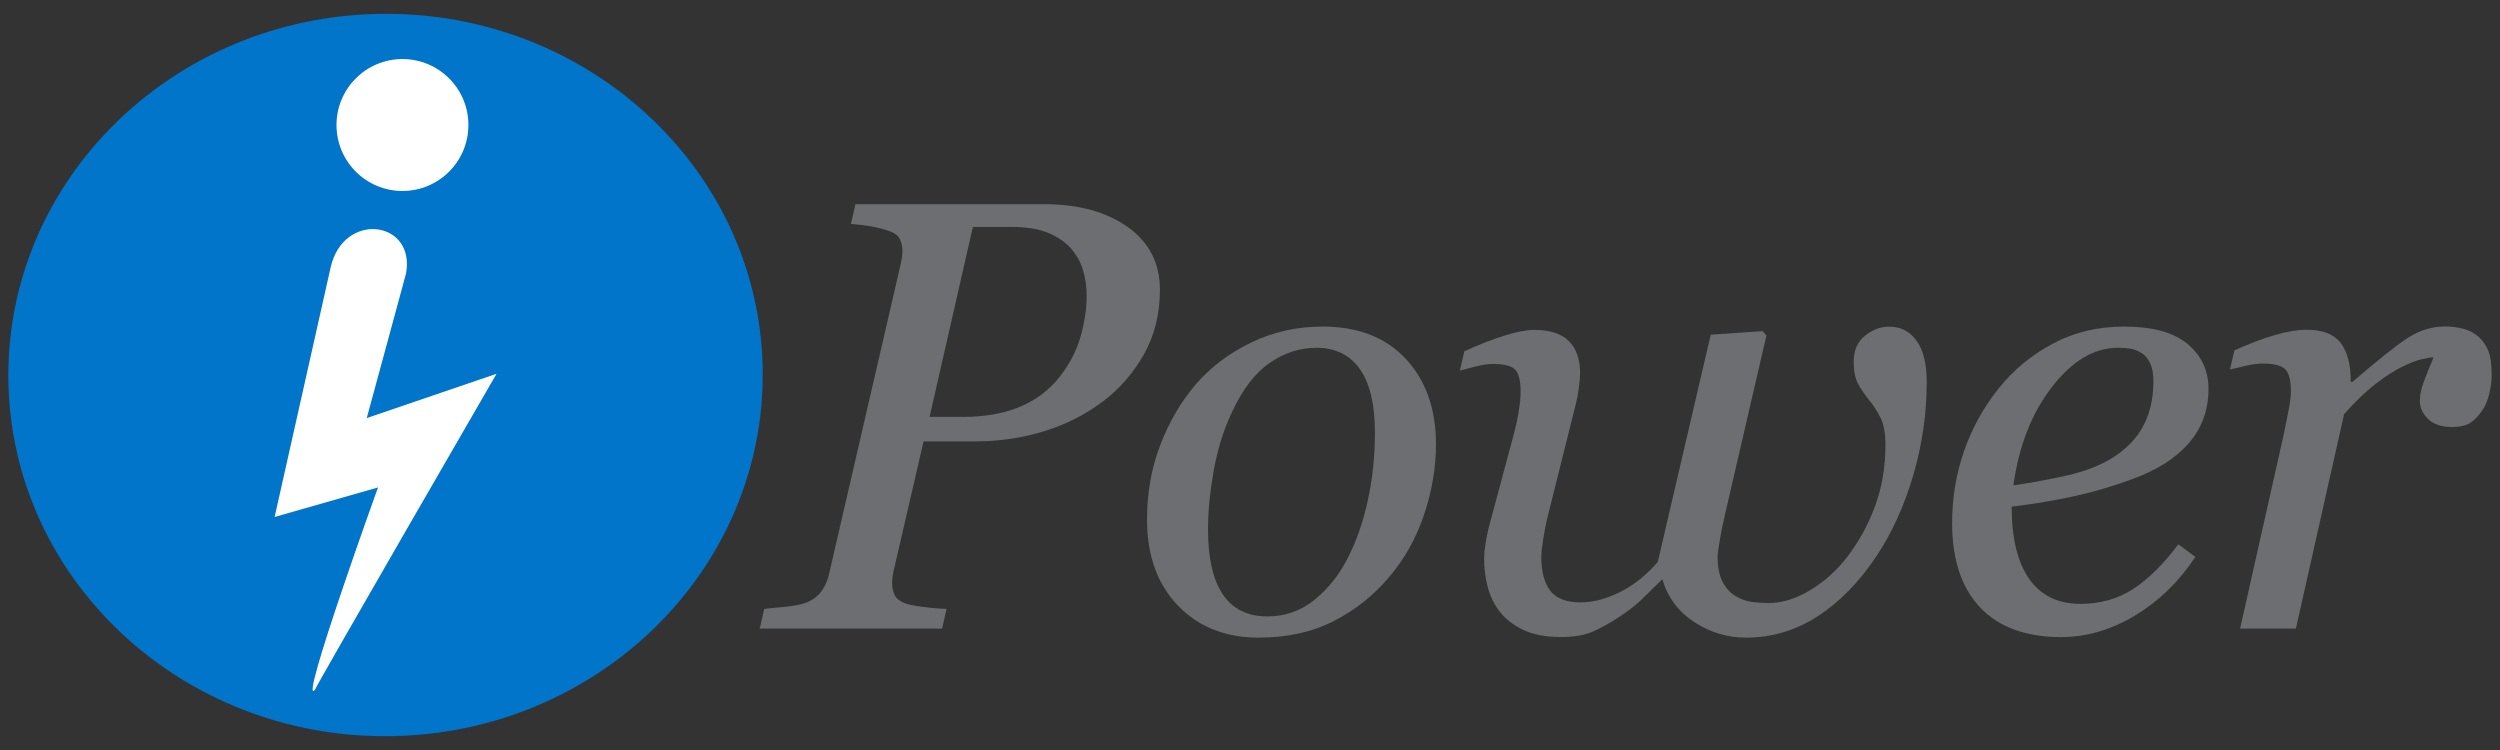 <?xml version="1.0" encoding="UTF-8"?>
<svg xmlns="http://www.w3.org/2000/svg" xmlns:xlink="http://www.w3.org/1999/xlink" version="1.1" id="Layer_1" x="0px" y="0px" width="300px" height="90px" viewBox="0 0 300 90" xml:space="preserve">
<rect x="0" y="0" width="300" height="90" fill="#333333" stroke="none"/>
<g>
	<path fill="#0075C9" d="M45.686,1.662C20.689,1.993,0.69,21.669,1.004,45.602c0.321,23.94,20.845,43.07,45.842,42.736   c24.995-0.337,44.998-20.008,44.676-43.944C91.208,20.462,70.683,1.328,45.686,1.662"></path>
	<g>
		<path fill="#6D6E71" d="M139.192,34.772c0,2.895-0.643,5.477-1.923,7.75c-1.287,2.274-2.935,4.166-4.943,5.669    c-2.113,1.586-4.471,2.773-7.083,3.57c-2.617,0.803-5.348,1.205-8.197,1.205h-6.218l-3.635,15.72    c-0.048,0.221-0.081,0.447-0.106,0.685c-0.025,0.241-0.032,0.442-0.032,0.604c0,0.529,0.095,1,0.286,1.399    c0.188,0.413,0.575,0.733,1.152,0.978c0.354,0.164,1.079,0.319,2.168,0.461c1.091,0.146,2.066,0.232,2.928,0.252l-0.539,2.371    H91.168l0.541-2.371c0.6-0.051,1.444-0.137,2.549-0.252c1.099-0.119,1.904-0.271,2.406-0.461c0.856-0.336,1.512-0.816,1.949-1.461    c0.444-0.633,0.754-1.363,0.917-2.197l8.579-37.121c0.049-0.22,0.091-0.453,0.128-0.72c0.033-0.258,0.052-0.513,0.052-0.753    c0-0.505-0.098-0.956-0.289-1.367c-0.189-0.407-0.549-0.718-1.076-0.93c-0.763-0.285-1.581-0.503-2.438-0.646    c-0.86-0.141-1.654-0.236-2.371-0.287l0.538-2.369h22.667c4.092,0,7.432,0.915,10.009,2.743    C137.903,29.079,139.192,31.586,139.192,34.772 M127.706,44.486c0.983-1.415,1.674-2.915,2.083-4.512    c0.406-1.591,0.611-3.083,0.611-4.477c0-1.098-0.149-2.14-0.449-3.122c-0.296-0.983-0.807-1.872-1.526-2.662    c-0.721-0.769-1.645-1.371-2.771-1.817c-1.124-0.443-2.536-0.662-4.238-0.662h-4.671l-5.195,22.792h4.054    c2.778,0,5.173-0.461,7.185-1.385C124.799,47.721,126.438,46.334,127.706,44.486"></path>
		<path fill="#6D6E71" d="M172.314,53.309c0,2.822-0.479,5.647-1.435,8.479c-0.958,2.83-2.345,5.304-4.162,7.433    c-1.845,2.209-4.07,3.975-6.661,5.305c-2.598,1.328-5.606,1.988-9.022,1.988c-3.978,0-7.201-1.277-9.676-3.839    c-2.476-2.563-3.715-6.014-3.715-10.343c0-3.188,0.529-6.158,1.581-8.909c1.057-2.753,2.464-5.173,4.238-7.263    c1.795-2.083,4.014-3.766,6.659-5.045c2.64-1.281,5.508-1.926,8.592-1.926c4.257,0,7.59,1.298,10.003,3.9    C171.114,45.686,172.314,49.092,172.314,53.309 M164.99,51.939c0-3.402-0.6-5.957-1.808-7.654    c-1.209-1.703-2.945-2.551-5.223-2.551c-1.989,0-3.86,0.608-5.619,1.833c-1.759,1.219-3.274,3.207-4.539,5.966    c-0.99,2.084-1.698,4.398-2.158,6.953c-0.449,2.554-0.681,4.902-0.681,7.059c0,3.423,0.591,6.021,1.771,7.778    c1.188,1.765,2.973,2.648,5.366,2.648c2.134,0,4.014-0.671,5.669-2.017c1.65-1.341,2.994-3.04,4.02-5.104    c1.029-2.009,1.816-4.313,2.372-6.905C164.72,57.34,164.99,54.67,164.99,51.939"></path>
		<path fill="#6D6E71" d="M231.208,45.832c0,3.76-0.534,7.484-1.612,11.174c-1.08,3.688-2.552,6.932-4.422,9.735    c-2.076,3.117-4.438,5.525-7.068,7.224c-2.634,1.692-5.487,2.55-8.577,2.55c-2.251,0-4.324-0.623-6.222-1.871    c-1.905-1.246-3.184-2.959-3.826-5.137c-0.855,0.834-1.656,1.609-2.386,2.334c-0.724,0.725-1.68,1.463-2.854,2.229    c-1.169,0.767-2.241,1.353-3.206,1.766c-0.976,0.404-2.206,0.607-3.713,0.607c-1.825,0-3.318-0.283-4.507-0.846    c-1.185-0.559-2.141-1.301-2.853-2.212c-0.668-0.856-1.15-1.84-1.43-2.927c-0.289-1.092-0.437-2.23-0.437-3.432    c0-0.461,0.052-1.028,0.16-1.729c0.108-0.688,0.224-1.292,0.341-1.788l3.046-11.354c0.289-1.08,0.498-2.062,0.627-2.944    c0.141-0.884,0.203-1.617,0.203-2.188c0-1.346-0.226-2.24-0.663-2.679c-0.443-0.447-1.349-0.669-2.715-0.669    c-0.527,0-1.204,0.097-2.007,0.301c-0.816,0.203-1.452,0.367-1.903,0.492l0.535-2.313c1.864-0.843,3.506-1.485,4.931-1.917    c1.419-0.432,2.554-0.649,3.414-0.649c1.903,0,3.312,0.446,4.203,1.346c0.896,0.901,1.344,2.176,1.344,3.826    c0,0.432-0.047,1.02-0.145,1.758c-0.095,0.744-0.238,1.488-0.433,2.23l-3.314,13.256c-0.226,0.891-0.396,1.799-0.537,2.736    c-0.146,0.932-0.221,1.626-0.221,2.081c0,1.793,0.36,3.15,1.082,4.074c0.718,0.931,1.931,1.391,3.626,1.391    c1.509,0,3.094-0.415,4.744-1.24c1.649-0.824,3.151-2.029,4.522-3.611l6.354-27.27l6.251-0.431l0.429,0.54l-5.063,21.878    c-0.167,0.722-0.344,1.604-0.523,2.643c-0.181,1.042-0.269,1.69-0.269,1.964c0,1.317,0.215,2.355,0.629,3.129    c0.422,0.766,0.952,1.325,1.595,1.684c0.624,0.355,1.272,0.584,1.941,0.666c0.672,0.082,1.31,0.131,1.935,0.131    c1.628,0,3.297-0.52,5.01-1.547c1.71-1.033,3.204-2.373,4.47-4.022c1.406-1.854,2.525-3.888,3.338-6.129    c0.812-2.24,1.222-4.654,1.222-7.242c0-1.435-0.198-2.546-0.601-3.322c-0.393-0.778-0.824-1.455-1.308-2.031    c-0.478-0.604-0.915-1.227-1.306-1.889c-0.396-0.656-0.593-1.585-0.593-2.782c0-1.367,0.454-2.406,1.365-3.126    c0.906-0.723,1.862-1.079,2.868-1.079c1.416,0,2.52,0.568,3.319,1.707C230.809,42.029,231.208,43.681,231.208,45.832"></path>
		<path fill="#6D6E71" d="M265.02,46.665c0,2.539-0.801,4.728-2.391,6.544c-1.587,1.826-3.902,3.273-6.944,4.352    c-2.228,0.816-4.479,1.479-6.747,1.977c-2.276,0.505-4.784,0.92-7.54,1.263c0,3.779,0.706,6.665,2.103,8.663    c1.397,1.995,3.45,2.999,6.155,2.999c2.396,0,4.5-0.604,6.337-1.793c1.83-1.197,3.626-2.977,5.401-5.351l2.048,1.505    c-1.919,2.928-4.312,5.255-7.175,7c-2.878,1.744-5.854,2.625-8.938,2.625c-4.239,0-7.479-1.195-9.715-3.559    c-2.236-2.367-3.358-5.736-3.358-10.1c0-3.021,0.473-5.901,1.42-8.634c0.952-2.742,2.332-5.254,4.153-7.529    c1.771-2.227,3.938-4.022,6.513-5.389c2.565-1.367,5.411-2.048,8.519-2.048c3.445,0,6,0.698,7.666,2.104    C264.186,42.692,265.02,44.484,265.02,46.665 M258.408,45.779c0-0.933-0.136-1.665-0.396-2.203    c-0.26-0.538-0.596-0.939-1.008-1.201c-0.432-0.284-0.882-0.463-1.364-0.536c-0.474-0.071-0.97-0.11-1.471-0.11    c-2.872,0-5.524,1.577-7.95,4.729c-2.431,3.155-3.964,7.08-4.609,11.782c1.679-0.23,3.565-0.58,5.672-1.012    c2.104-0.443,3.852-1.021,5.242-1.738c1.979-1.023,3.463-2.354,4.434-3.957C257.921,49.919,258.408,48,258.408,45.779"></path>
		<path fill="#6D6E71" d="M299,45.034c0,0.672-0.101,1.409-0.289,2.213c-0.193,0.798-0.464,1.466-0.823,1.983    c-0.431,0.646-0.908,1.145-1.418,1.488c-0.519,0.348-1.254,0.523-2.205,0.523c-1.297,0-2.26-0.325-2.906-0.971    c-0.643-0.639-0.977-1.361-0.977-2.15c0-0.744,0.185-1.576,0.541-2.502c0.354-0.917,0.724-1.833,1.108-2.743    c-0.287,0-0.76,0.075-1.416,0.231c-0.657,0.152-1.451,0.461-2.381,0.917c-0.929,0.452-1.985,1.14-3.171,2.046    c-1.177,0.914-2.435,2.123-3.773,3.629l-5.781,25.731h-6.696l5.233-23.288c0.124-0.572,0.295-1.434,0.521-2.584    c0.236-1.149,0.341-2.002,0.341-2.55c0-1.347-0.224-2.243-0.682-2.695c-0.453-0.458-1.356-0.687-2.722-0.687    c-0.529,0-1.201,0.092-2.011,0.268c-0.813,0.181-1.443,0.333-1.898,0.45l0.536-2.298c1.869-0.839,3.511-1.462,4.952-1.866    c1.436-0.409,2.667-0.61,3.692-0.61c1.916,0,3.283,0.52,4.096,1.562c0.815,1.045,1.218,2.604,1.218,4.691h0.216    c2.851-2.465,5.011-4.192,6.48-5.177c1.475-0.981,3.008-1.47,4.612-1.47c0.768,0,1.507,0.097,2.229,0.286    c0.724,0.192,1.325,0.518,1.83,0.972c0.524,0.498,0.916,1.08,1.168,1.736C298.876,42.838,299,43.794,299,45.034"></path>
	</g>
	<path fill="#FFFFFF" d="M37.795,82.774c-2.027,2.316,7.565-24.28,7.565-24.28l-12.405,3.542l6.722-29.949   c1.534-6.793,10.229-5.647,9.044,0.749l-4.71,17.33l15.574-5.313C59.583,44.856,37.646,82.761,37.795,82.774"></path>
	<path fill="#FFFFFF" d="M40.379,15.001c0,4.373,3.543,7.916,7.915,7.916c4.371,0,7.916-3.545,7.916-7.916s-3.545-7.915-7.916-7.915   S40.379,10.63,40.379,15.001"></path>
</g>
</svg>
